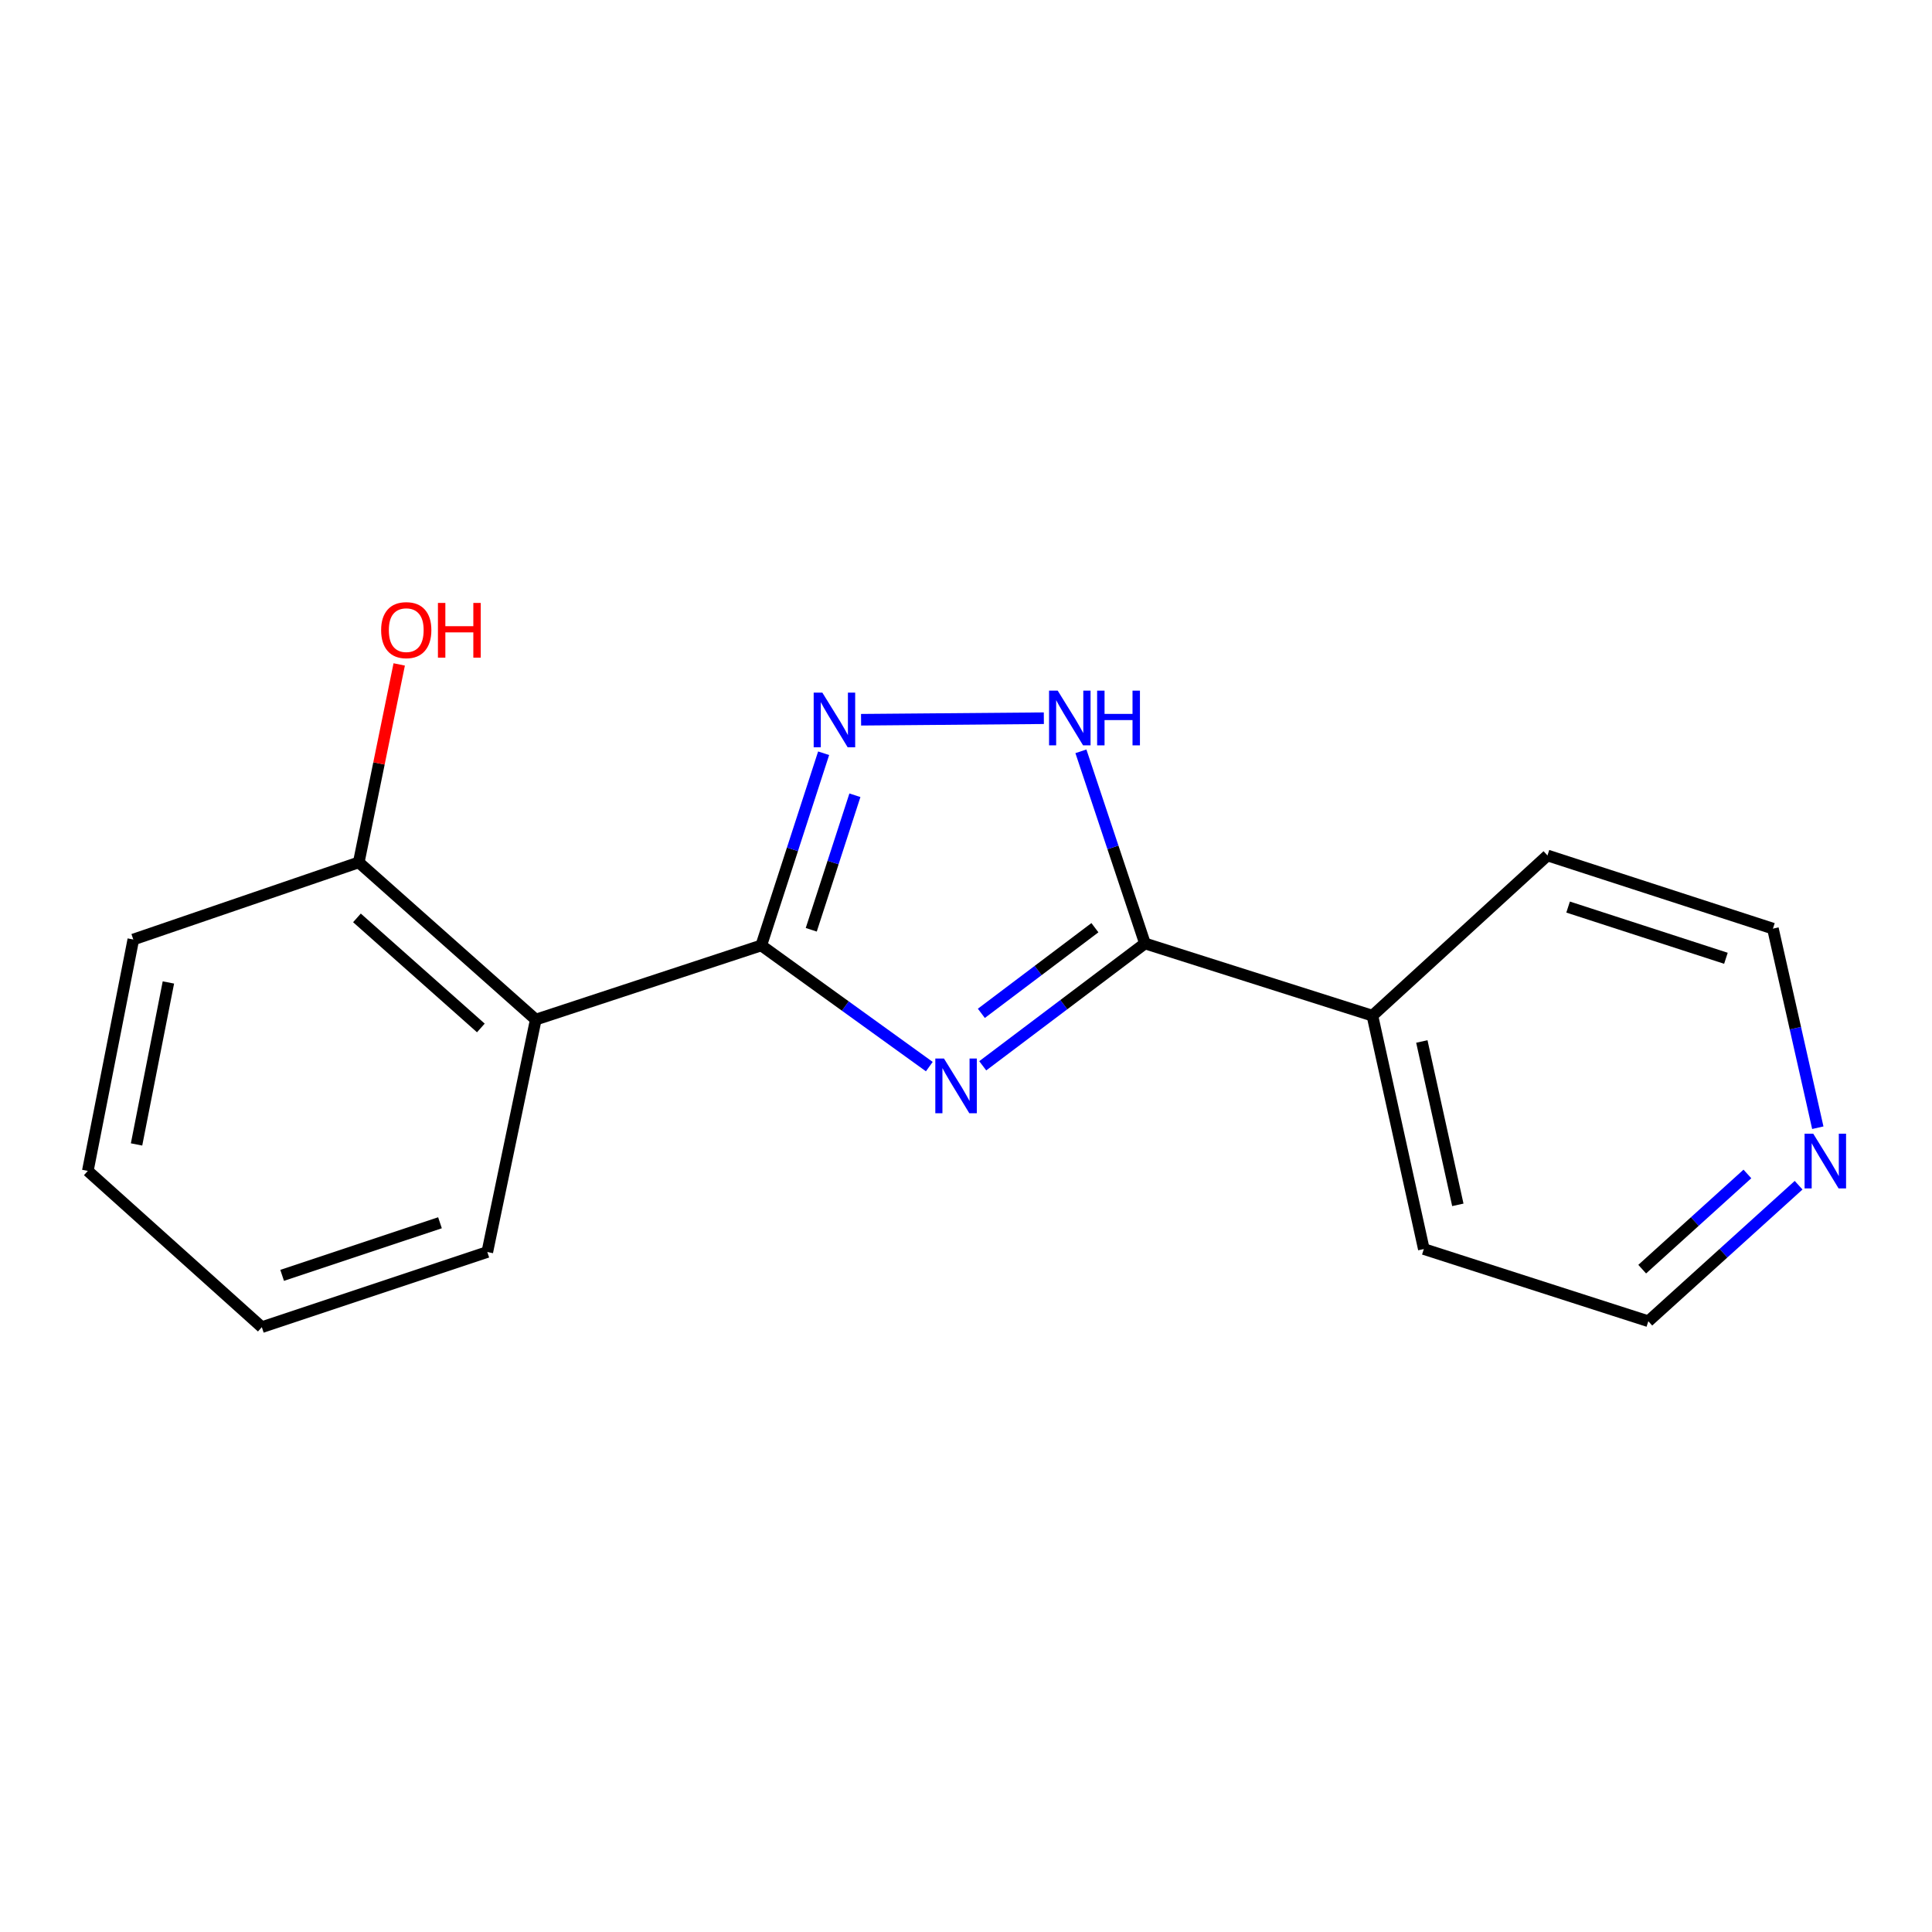 <?xml version='1.0' encoding='iso-8859-1'?>
<svg version='1.1' baseProfile='full'
              xmlns='http://www.w3.org/2000/svg'
                      xmlns:rdkit='http://www.rdkit.org/xml'
                      xmlns:xlink='http://www.w3.org/1999/xlink'
                  xml:space='preserve'
width='1000px' height='1000px' viewBox='0 0 1000 1000'>
<!-- END OF HEADER -->
<rect style='opacity:1.0;fill:#FFFFFF;stroke:none' width='1000' height='1000' x='0' y='0'> </rect>
<path class='bond-0' d='M 481.013,552.076 L 437.523,520.713' style='fill:none;fill-rule:evenodd;stroke:#0000FF;stroke-width:6px;stroke-linecap:butt;stroke-linejoin:miter;stroke-opacity:1' />
<path class='bond-0' d='M 437.523,520.713 L 394.033,489.35' style='fill:none;fill-rule:evenodd;stroke:#000000;stroke-width:6px;stroke-linecap:butt;stroke-linejoin:miter;stroke-opacity:1' />
<path class='bond-2' d='M 508.662,551.654 L 550.646,519.992' style='fill:none;fill-rule:evenodd;stroke:#0000FF;stroke-width:6px;stroke-linecap:butt;stroke-linejoin:miter;stroke-opacity:1' />
<path class='bond-2' d='M 550.646,519.992 L 592.63,488.33' style='fill:none;fill-rule:evenodd;stroke:#000000;stroke-width:6px;stroke-linecap:butt;stroke-linejoin:miter;stroke-opacity:1' />
<path class='bond-2' d='M 507.945,524.504 L 537.334,502.34' style='fill:none;fill-rule:evenodd;stroke:#0000FF;stroke-width:6px;stroke-linecap:butt;stroke-linejoin:miter;stroke-opacity:1' />
<path class='bond-2' d='M 537.334,502.34 L 566.723,480.177' style='fill:none;fill-rule:evenodd;stroke:#000000;stroke-width:6px;stroke-linecap:butt;stroke-linejoin:miter;stroke-opacity:1' />
<path class='bond-1' d='M 394.033,489.35 L 410.172,439.615' style='fill:none;fill-rule:evenodd;stroke:#000000;stroke-width:6px;stroke-linecap:butt;stroke-linejoin:miter;stroke-opacity:1' />
<path class='bond-1' d='M 410.172,439.615 L 426.31,389.88' style='fill:none;fill-rule:evenodd;stroke:#0000FF;stroke-width:6px;stroke-linecap:butt;stroke-linejoin:miter;stroke-opacity:1' />
<path class='bond-1' d='M 419.904,481.253 L 431.201,446.439' style='fill:none;fill-rule:evenodd;stroke:#000000;stroke-width:6px;stroke-linecap:butt;stroke-linejoin:miter;stroke-opacity:1' />
<path class='bond-1' d='M 431.201,446.439 L 442.498,411.624' style='fill:none;fill-rule:evenodd;stroke:#0000FF;stroke-width:6px;stroke-linecap:butt;stroke-linejoin:miter;stroke-opacity:1' />
<path class='bond-4' d='M 394.033,489.35 L 277.312,527.745' style='fill:none;fill-rule:evenodd;stroke:#000000;stroke-width:6px;stroke-linecap:butt;stroke-linejoin:miter;stroke-opacity:1' />
<path class='bond-17' d='M 445.686,372.538 L 540.29,371.746' style='fill:none;fill-rule:evenodd;stroke:#0000FF;stroke-width:6px;stroke-linecap:butt;stroke-linejoin:miter;stroke-opacity:1' />
<path class='bond-3' d='M 592.63,488.33 L 576.053,438.6' style='fill:none;fill-rule:evenodd;stroke:#000000;stroke-width:6px;stroke-linecap:butt;stroke-linejoin:miter;stroke-opacity:1' />
<path class='bond-3' d='M 576.053,438.6 L 559.476,388.869' style='fill:none;fill-rule:evenodd;stroke:#0000FF;stroke-width:6px;stroke-linecap:butt;stroke-linejoin:miter;stroke-opacity:1' />
<path class='bond-6' d='M 592.63,488.33 L 710.358,525.706' style='fill:none;fill-rule:evenodd;stroke:#000000;stroke-width:6px;stroke-linecap:butt;stroke-linejoin:miter;stroke-opacity:1' />
<path class='bond-5' d='M 277.312,527.745 L 185.697,446.361' style='fill:none;fill-rule:evenodd;stroke:#000000;stroke-width:6px;stroke-linecap:butt;stroke-linejoin:miter;stroke-opacity:1' />
<path class='bond-5' d='M 248.887,532.066 L 184.756,475.097' style='fill:none;fill-rule:evenodd;stroke:#000000;stroke-width:6px;stroke-linecap:butt;stroke-linejoin:miter;stroke-opacity:1' />
<path class='bond-9' d='M 277.312,527.745 L 252.231,648.04' style='fill:none;fill-rule:evenodd;stroke:#000000;stroke-width:6px;stroke-linecap:butt;stroke-linejoin:miter;stroke-opacity:1' />
<path class='bond-8' d='M 185.697,446.361 L 196.164,395.134' style='fill:none;fill-rule:evenodd;stroke:#000000;stroke-width:6px;stroke-linecap:butt;stroke-linejoin:miter;stroke-opacity:1' />
<path class='bond-8' d='M 196.164,395.134 L 206.631,343.907' style='fill:none;fill-rule:evenodd;stroke:#FF0000;stroke-width:6px;stroke-linecap:butt;stroke-linejoin:miter;stroke-opacity:1' />
<path class='bond-14' d='M 185.697,446.361 L 69,486.291' style='fill:none;fill-rule:evenodd;stroke:#000000;stroke-width:6px;stroke-linecap:butt;stroke-linejoin:miter;stroke-opacity:1' />
<path class='bond-12' d='M 710.358,525.706 L 736.974,646.505' style='fill:none;fill-rule:evenodd;stroke:#000000;stroke-width:6px;stroke-linecap:butt;stroke-linejoin:miter;stroke-opacity:1' />
<path class='bond-12' d='M 735.941,539.069 L 754.573,623.628' style='fill:none;fill-rule:evenodd;stroke:#000000;stroke-width:6px;stroke-linecap:butt;stroke-linejoin:miter;stroke-opacity:1' />
<path class='bond-13' d='M 710.358,525.706 L 800.967,442.786' style='fill:none;fill-rule:evenodd;stroke:#000000;stroke-width:6px;stroke-linecap:butt;stroke-linejoin:miter;stroke-opacity:1' />
<path class='bond-7' d='M 930.954,613.465 L 892.061,648.667' style='fill:none;fill-rule:evenodd;stroke:#0000FF;stroke-width:6px;stroke-linecap:butt;stroke-linejoin:miter;stroke-opacity:1' />
<path class='bond-7' d='M 892.061,648.667 L 853.167,683.868' style='fill:none;fill-rule:evenodd;stroke:#000000;stroke-width:6px;stroke-linecap:butt;stroke-linejoin:miter;stroke-opacity:1' />
<path class='bond-7' d='M 904.45,607.634 L 877.225,632.275' style='fill:none;fill-rule:evenodd;stroke:#0000FF;stroke-width:6px;stroke-linecap:butt;stroke-linejoin:miter;stroke-opacity:1' />
<path class='bond-7' d='M 877.225,632.275 L 850,656.916' style='fill:none;fill-rule:evenodd;stroke:#000000;stroke-width:6px;stroke-linecap:butt;stroke-linejoin:miter;stroke-opacity:1' />
<path class='bond-18' d='M 940.896,583.706 L 929.279,532.18' style='fill:none;fill-rule:evenodd;stroke:#0000FF;stroke-width:6px;stroke-linecap:butt;stroke-linejoin:miter;stroke-opacity:1' />
<path class='bond-18' d='M 929.279,532.18 L 917.663,480.654' style='fill:none;fill-rule:evenodd;stroke:#000000;stroke-width:6px;stroke-linecap:butt;stroke-linejoin:miter;stroke-opacity:1' />
<path class='bond-15' d='M 252.231,648.04 L 135.522,686.939' style='fill:none;fill-rule:evenodd;stroke:#000000;stroke-width:6px;stroke-linecap:butt;stroke-linejoin:miter;stroke-opacity:1' />
<path class='bond-15' d='M 227.734,632.901 L 146.038,660.13' style='fill:none;fill-rule:evenodd;stroke:#000000;stroke-width:6px;stroke-linecap:butt;stroke-linejoin:miter;stroke-opacity:1' />
<path class='bond-10' d='M 853.167,683.868 L 736.974,646.505' style='fill:none;fill-rule:evenodd;stroke:#000000;stroke-width:6px;stroke-linecap:butt;stroke-linejoin:miter;stroke-opacity:1' />
<path class='bond-11' d='M 917.663,480.654 L 800.967,442.786' style='fill:none;fill-rule:evenodd;stroke:#000000;stroke-width:6px;stroke-linecap:butt;stroke-linejoin:miter;stroke-opacity:1' />
<path class='bond-11' d='M 893.335,496.003 L 811.647,469.496' style='fill:none;fill-rule:evenodd;stroke:#000000;stroke-width:6px;stroke-linecap:butt;stroke-linejoin:miter;stroke-opacity:1' />
<path class='bond-19' d='M 69,486.291 L 45.455,606.058' style='fill:none;fill-rule:evenodd;stroke:#000000;stroke-width:6px;stroke-linecap:butt;stroke-linejoin:miter;stroke-opacity:1' />
<path class='bond-19' d='M 87.162,508.521 L 70.68,592.358' style='fill:none;fill-rule:evenodd;stroke:#000000;stroke-width:6px;stroke-linecap:butt;stroke-linejoin:miter;stroke-opacity:1' />
<path class='bond-16' d='M 135.522,686.939 L 45.455,606.058' style='fill:none;fill-rule:evenodd;stroke:#000000;stroke-width:6px;stroke-linecap:butt;stroke-linejoin:miter;stroke-opacity:1' />
<path  class='atom-0' d='M 488.601 547.902
L 497.881 562.902
Q 498.801 564.382, 500.281 567.062
Q 501.761 569.742, 501.841 569.902
L 501.841 547.902
L 505.601 547.902
L 505.601 576.222
L 501.721 576.222
L 491.761 559.822
Q 490.601 557.902, 489.361 555.702
Q 488.161 553.502, 487.801 552.822
L 487.801 576.222
L 484.121 576.222
L 484.121 547.902
L 488.601 547.902
' fill='#0000FF'/>
<path  class='atom-2' d='M 425.64 358.493
L 434.92 373.493
Q 435.84 374.973, 437.32 377.653
Q 438.8 380.333, 438.88 380.493
L 438.88 358.493
L 442.64 358.493
L 442.64 386.813
L 438.76 386.813
L 428.8 370.413
Q 427.64 368.493, 426.4 366.293
Q 425.2 364.093, 424.84 363.413
L 424.84 386.813
L 421.16 386.813
L 421.16 358.493
L 425.64 358.493
' fill='#0000FF'/>
<path  class='atom-4' d='M 547.471 357.474
L 556.751 372.474
Q 557.671 373.954, 559.151 376.634
Q 560.631 379.314, 560.711 379.474
L 560.711 357.474
L 564.471 357.474
L 564.471 385.794
L 560.591 385.794
L 550.631 369.394
Q 549.471 367.474, 548.231 365.274
Q 547.031 363.074, 546.671 362.394
L 546.671 385.794
L 542.991 385.794
L 542.991 357.474
L 547.471 357.474
' fill='#0000FF'/>
<path  class='atom-4' d='M 567.871 357.474
L 571.711 357.474
L 571.711 369.514
L 586.191 369.514
L 586.191 357.474
L 590.031 357.474
L 590.031 385.794
L 586.191 385.794
L 586.191 372.714
L 571.711 372.714
L 571.711 385.794
L 567.871 385.794
L 567.871 357.474
' fill='#0000FF'/>
<path  class='atom-8' d='M 938.523 586.789
L 947.803 601.789
Q 948.723 603.269, 950.203 605.949
Q 951.683 608.629, 951.763 608.789
L 951.763 586.789
L 955.523 586.789
L 955.523 615.109
L 951.643 615.109
L 941.683 598.709
Q 940.523 596.789, 939.283 594.589
Q 938.083 592.389, 937.723 591.709
L 937.723 615.109
L 934.043 615.109
L 934.043 586.789
L 938.523 586.789
' fill='#0000FF'/>
<path  class='atom-9' d='M 197.274 326.158
Q 197.274 319.358, 200.634 315.558
Q 203.994 311.758, 210.274 311.758
Q 216.554 311.758, 219.914 315.558
Q 223.274 319.358, 223.274 326.158
Q 223.274 333.038, 219.874 336.958
Q 216.474 340.838, 210.274 340.838
Q 204.034 340.838, 200.634 336.958
Q 197.274 333.078, 197.274 326.158
M 210.274 337.638
Q 214.594 337.638, 216.914 334.758
Q 219.274 331.838, 219.274 326.158
Q 219.274 320.598, 216.914 317.798
Q 214.594 314.958, 210.274 314.958
Q 205.954 314.958, 203.594 317.758
Q 201.274 320.558, 201.274 326.158
Q 201.274 331.878, 203.594 334.758
Q 205.954 337.638, 210.274 337.638
' fill='#FF0000'/>
<path  class='atom-9' d='M 226.674 312.078
L 230.514 312.078
L 230.514 324.118
L 244.994 324.118
L 244.994 312.078
L 248.834 312.078
L 248.834 340.398
L 244.994 340.398
L 244.994 327.318
L 230.514 327.318
L 230.514 340.398
L 226.674 340.398
L 226.674 312.078
' fill='#FF0000'/>
</svg>
